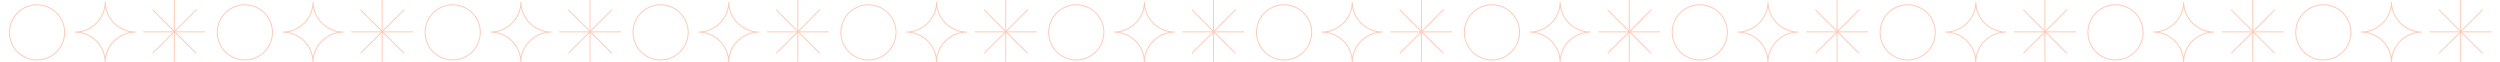 <?xml version="1.0" encoding="UTF-8"?> <!-- Generator: Adobe Illustrator 24.1.2, SVG Export Plug-In . SVG Version: 6.00 Build 0) --> <svg xmlns="http://www.w3.org/2000/svg" xmlns:xlink="http://www.w3.org/1999/xlink" id="Слой_1" x="0px" y="0px" viewBox="0 0 3976.7 98.9" style="enable-background:new 0 0 3976.7 98.9;" xml:space="preserve"> <style type="text/css"> .st0{fill:none;stroke:#000000;stroke-width:2;stroke-miterlimit:10;} .st1{fill:none;stroke:#FFC8B3;stroke-width:1.5;stroke-miterlimit:10;} </style> <g> <g id="Layer_2_2_"> <path class="st1" d="M167.3,98.9c0-26.4,22-47.9,48.5-47.9l0,0c-26.4,0-48.4-21.5-48.4-47.9l0,0c0,26.4-21.9,47.9-48.3,47.9 C145.4,51,167.3,72.5,167.3,98.9z"></path> </g> <g> <line class="st1" x1="277.3" y1="98.4" x2="277.3" y2="0"></line> <line class="st1" x1="228" y1="50.7" x2="326.4" y2="50.7"></line> <line class="st1" x1="243" y1="84.7" x2="312.6" y2="15.2"></line> <line class="st1" x1="242.7" y1="15.4" x2="312.2" y2="84.9"></line> </g> <circle class="st1" cx="58.9" cy="51.5" r="43.9"></circle> </g> <g> <g id="Layer_2_1_"> <path class="st1" d="M497.9,98.9c0-26.4,22-47.9,48.5-47.9l0,0c-26.4,0-48.4-21.5-48.4-47.9l0,0c0,26.4-21.9,47.9-48.3,47.9 C476,51,497.9,72.5,497.9,98.9z"></path> </g> <g> <line class="st1" x1="607.9" y1="98.4" x2="607.9" y2="0"></line> <line class="st1" x1="558.7" y1="50.7" x2="657" y2="50.7"></line> <line class="st1" x1="573.7" y1="84.7" x2="643.2" y2="15.2"></line> <line class="st1" x1="573.3" y1="15.4" x2="642.9" y2="84.9"></line> </g> <circle class="st1" cx="389.5" cy="51.5" r="43.9"></circle> </g> <g> <g id="Layer_2_3_"> <path class="st1" d="M828.5,98.9c0-26.4,22-47.9,48.5-47.9l0,0c-26.4,0-48.4-21.5-48.4-47.9l0,0c0,26.4-21.9,47.9-48.3,47.9 C806.7,51,828.5,72.5,828.5,98.9z"></path> </g> <g> <line class="st1" x1="938.5" y1="98.4" x2="938.5" y2="0"></line> <line class="st1" x1="889.3" y1="50.7" x2="987.6" y2="50.7"></line> <line class="st1" x1="904.3" y1="84.7" x2="973.8" y2="15.2"></line> <line class="st1" x1="903.9" y1="15.4" x2="973.5" y2="84.9"></line> </g> <circle class="st1" cx="720.1" cy="51.5" r="43.9"></circle> </g> <g> <g id="Layer_2_4_"> <path class="st1" d="M1159.1,98.9c0-26.4,22-47.9,48.5-47.9l0,0c-26.4,0-48.4-21.5-48.4-47.9l0,0c0,26.4-21.9,47.9-48.3,47.9 C1137.3,51,1159.1,72.5,1159.1,98.9z"></path> </g> <g> <line class="st1" x1="1269.1" y1="98.4" x2="1269.1" y2="0"></line> <line class="st1" x1="1219.9" y1="50.7" x2="1318.2" y2="50.7"></line> <line class="st1" x1="1234.9" y1="84.7" x2="1304.4" y2="15.2"></line> <line class="st1" x1="1234.6" y1="15.4" x2="1304.1" y2="84.9"></line> </g> <circle class="st1" cx="1050.8" cy="51.5" r="43.9"></circle> </g> <g> <g id="Layer_2_5_"> <path class="st1" d="M1489.7,98.9c0-26.4,22-47.9,48.5-47.9l0,0c-26.4,0-48.4-21.5-48.4-47.9l0,0c0,26.4-21.9,47.9-48.3,47.9 C1467.9,51,1489.7,72.5,1489.7,98.9z"></path> </g> <g> <line class="st1" x1="1599.8" y1="98.4" x2="1599.8" y2="0"></line> <line class="st1" x1="1550.5" y1="50.7" x2="1648.9" y2="50.7"></line> <line class="st1" x1="1565.5" y1="84.7" x2="1635.1" y2="15.2"></line> <line class="st1" x1="1565.2" y1="15.4" x2="1634.7" y2="84.9"></line> </g> <circle class="st1" cx="1381.4" cy="51.5" r="43.9"></circle> </g> <g> <g id="Layer_2_6_"> <path class="st1" d="M1820.3,98.9c0-26.4,22-47.9,48.5-47.9l0,0c-26.4,0-48.4-21.5-48.4-47.9l0,0c0,26.4-21.9,47.9-48.3,47.9 C1798.5,51,1820.4,72.5,1820.3,98.9z"></path> </g> <g> <line class="st1" x1="1930.4" y1="98.4" x2="1930.4" y2="0"></line> <line class="st1" x1="1881.1" y1="50.7" x2="1979.5" y2="50.7"></line> <line class="st1" x1="1896.1" y1="84.7" x2="1965.7" y2="15.2"></line> <line class="st1" x1="1895.8" y1="15.4" x2="1965.3" y2="84.9"></line> </g> <circle class="st1" cx="1712" cy="51.5" r="43.9"></circle> </g> <g> <g id="Layer_2_7_"> <path class="st1" d="M2151,98.9c0-26.4,22-47.9,48.5-47.9l0,0C2173,51,2151,29.6,2151,3.1l0,0c0,26.4-21.9,47.9-48.3,47.9 C2129.1,51,2151,72.5,2151,98.9z"></path> </g> <g> <line class="st1" x1="2261" y1="98.4" x2="2261" y2="0"></line> <line class="st1" x1="2211.7" y1="50.7" x2="2310.1" y2="50.7"></line> <line class="st1" x1="2226.7" y1="84.7" x2="2296.3" y2="15.2"></line> <line class="st1" x1="2226.4" y1="15.4" x2="2296" y2="84.9"></line> </g> <circle class="st1" cx="2042.6" cy="51.5" r="43.9"></circle> </g> <g> <g id="Layer_2_8_"> <path class="st1" d="M2481.6,98.9c0-26.4,22-47.9,48.5-47.9l0,0c-26.4,0-48.4-21.5-48.4-47.9l0,0c0,26.4-21.9,47.9-48.3,47.9 C2459.7,51,2481.6,72.5,2481.6,98.9z"></path> </g> <g> <line class="st1" x1="2591.6" y1="98.4" x2="2591.6" y2="0"></line> <line class="st1" x1="2542.4" y1="50.7" x2="2640.7" y2="50.7"></line> <line class="st1" x1="2557.4" y1="84.7" x2="2626.9" y2="15.2"></line> <line class="st1" x1="2557" y1="15.4" x2="2626.6" y2="84.9"></line> </g> <circle class="st1" cx="2373.2" cy="51.5" r="43.9"></circle> </g> <g> <g id="Layer_2_9_"> <path class="st1" d="M2812.2,98.9c0-26.4,22-47.9,48.5-47.9l0,0c-26.4,0-48.4-21.5-48.4-47.9l0,0c0,26.4-21.9,47.9-48.3,47.9 C2790.4,51,2812.2,72.5,2812.2,98.9z"></path> </g> <g> <line class="st1" x1="2922.2" y1="98.4" x2="2922.2" y2="0"></line> <line class="st1" x1="2873" y1="50.7" x2="2971.3" y2="50.7"></line> <line class="st1" x1="2888" y1="84.7" x2="2957.5" y2="15.2"></line> <line class="st1" x1="2887.6" y1="15.4" x2="2957.2" y2="84.9"></line> </g> <circle class="st1" cx="2703.8" cy="51.5" r="43.9"></circle> </g> <g> <g id="Layer_2_10_"> <path class="st1" d="M3142.8,98.9c0-26.4,22-47.9,48.5-47.9l0,0c-26.4,0-48.4-21.5-48.4-47.9l0,0c0,26.4-21.9,47.9-48.3,47.9 C3121,51,3142.8,72.5,3142.8,98.9z"></path> </g> <g> <line class="st1" x1="3252.8" y1="98.4" x2="3252.8" y2="0"></line> <line class="st1" x1="3203.6" y1="50.7" x2="3302" y2="50.7"></line> <line class="st1" x1="3218.6" y1="84.7" x2="3288.1" y2="15.2"></line> <line class="st1" x1="3218.3" y1="15.4" x2="3287.8" y2="84.9"></line> </g> <circle class="st1" cx="3034.5" cy="51.5" r="43.9"></circle> </g> <g> <g id="Layer_2_11_"> <path class="st1" d="M3473.4,98.9c0-26.4,22-47.9,48.5-47.9l0,0c-26.4,0-48.4-21.5-48.4-47.9l0,0c0,26.4-21.9,47.9-48.3,47.9 C3451.6,51,3473.4,72.5,3473.4,98.9z"></path> </g> <g> <line class="st1" x1="3583.5" y1="98.4" x2="3583.5" y2="0"></line> <line class="st1" x1="3534.2" y1="50.7" x2="3632.6" y2="50.7"></line> <line class="st1" x1="3549.2" y1="84.7" x2="3618.8" y2="15.2"></line> <line class="st1" x1="3548.9" y1="15.4" x2="3618.4" y2="84.9"></line> </g> <circle class="st1" cx="3365.1" cy="51.5" r="43.9"></circle> </g> <g> <g id="Layer_2_12_"> <path class="st1" d="M3804,98.9c0-26.4,22-47.9,48.5-47.9l0,0c-26.4,0-48.4-21.5-48.4-47.9l0,0c0,26.4-21.9,47.9-48.3,47.9 C3782.2,51,3804.1,72.5,3804,98.9z"></path> </g> <g> <line class="st1" x1="3914.1" y1="98.4" x2="3914.1" y2="0"></line> <line class="st1" x1="3864.8" y1="50.7" x2="3963.2" y2="50.7"></line> <line class="st1" x1="3879.8" y1="84.7" x2="3949.4" y2="15.2"></line> <line class="st1" x1="3879.5" y1="15.4" x2="3949" y2="84.9"></line> </g> <circle class="st1" cx="3695.7" cy="51.5" r="43.9"></circle> </g> </svg> 